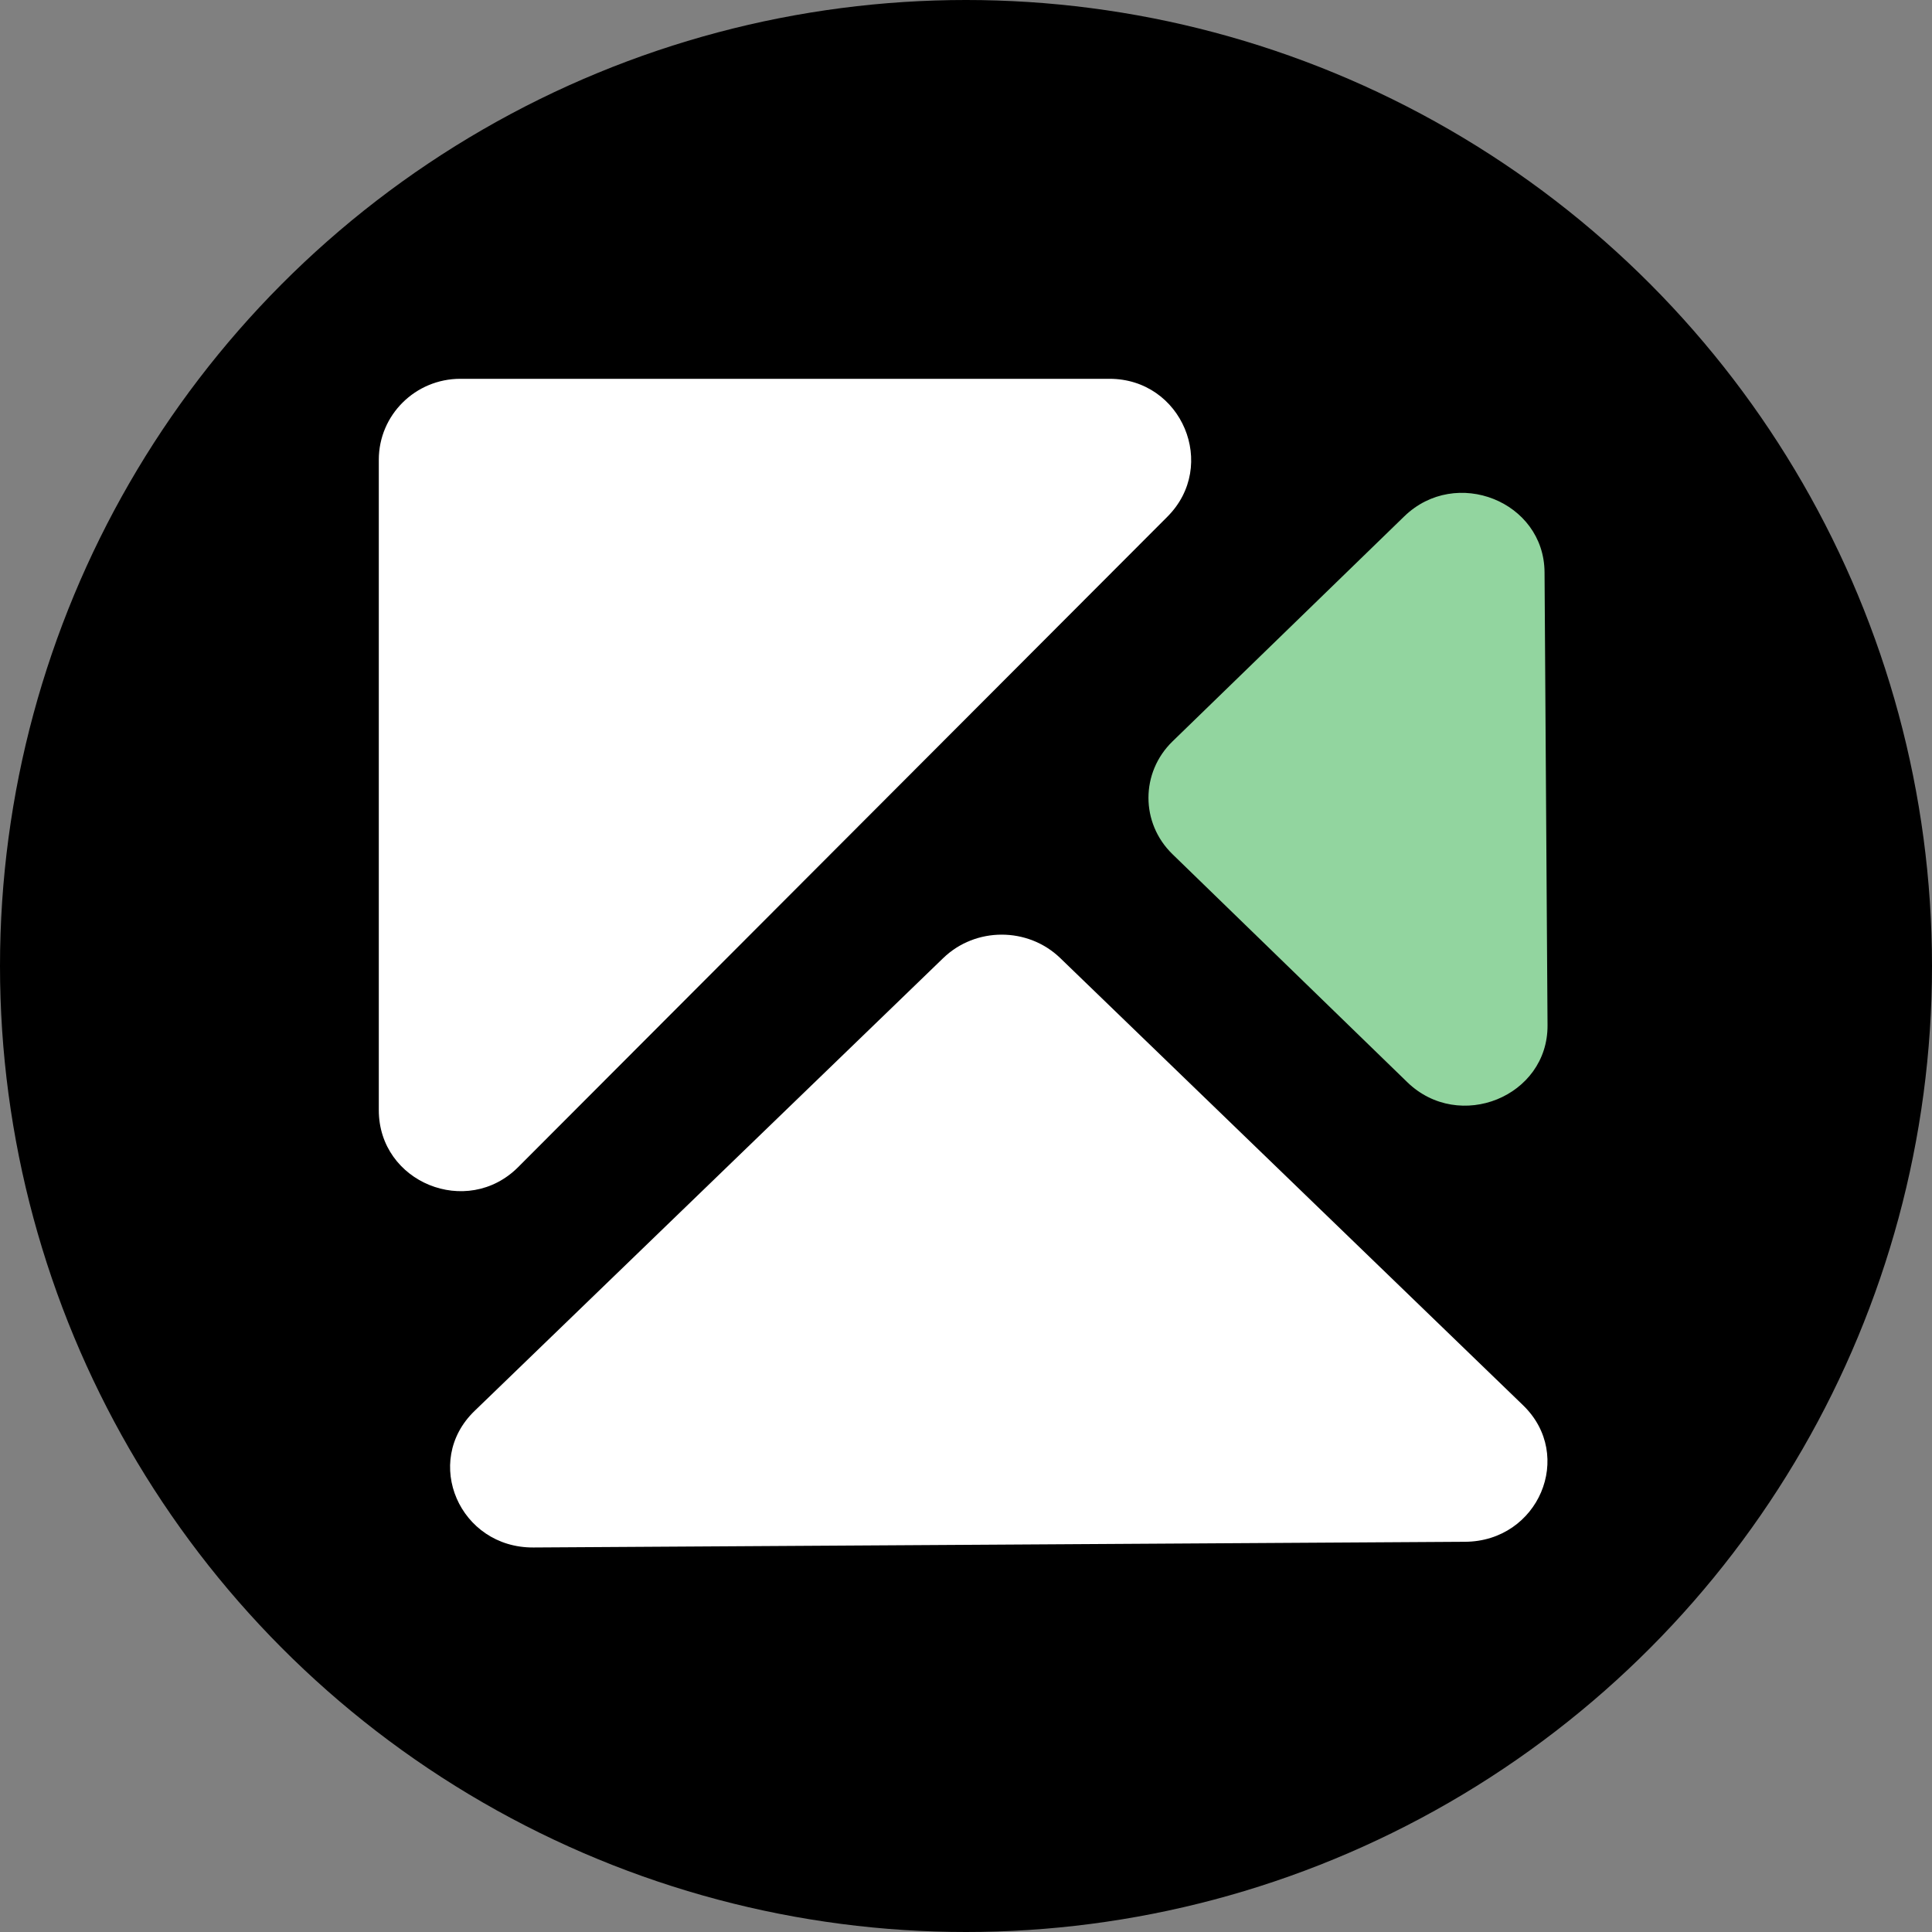 <svg width="44" height="44" viewBox="0 0 44 44" fill="none" xmlns="http://www.w3.org/2000/svg">
<rect x="0" y="0" width="44" height="44" fill="#808080" stroke="none"/>
<circle cx="22" cy="22" r="22" fill="black"/>
<path fill-rule="evenodd" clip-rule="evenodd" d="M26.587 11.767L11.802 26.579C10.636 27.748 8.627 26.928 8.627 25.283V10.47C8.627 9.452 9.459 8.627 10.484 8.627H25.268C26.918 8.627 27.748 10.604 26.587 11.767Z" fill="white"/>
<path fill-rule="evenodd" clip-rule="evenodd" d="M33.366 35.113L12.15 35.243C10.466 35.254 9.615 33.286 10.806 32.135L21.481 21.82C22.217 21.108 23.41 21.108 24.147 21.82L34.687 32.004C35.87 33.147 35.04 35.102 33.367 35.113H33.366Z" fill="white"/>
<path fill-rule="evenodd" clip-rule="evenodd" d="M35.244 23.349C35.255 24.973 33.232 25.794 32.049 24.645L26.703 19.454C25.973 18.745 25.973 17.595 26.703 16.885L31.981 11.76C33.156 10.619 35.166 11.42 35.176 13.033L35.244 23.349V23.349Z" fill="#92D59F"/>
</svg>
